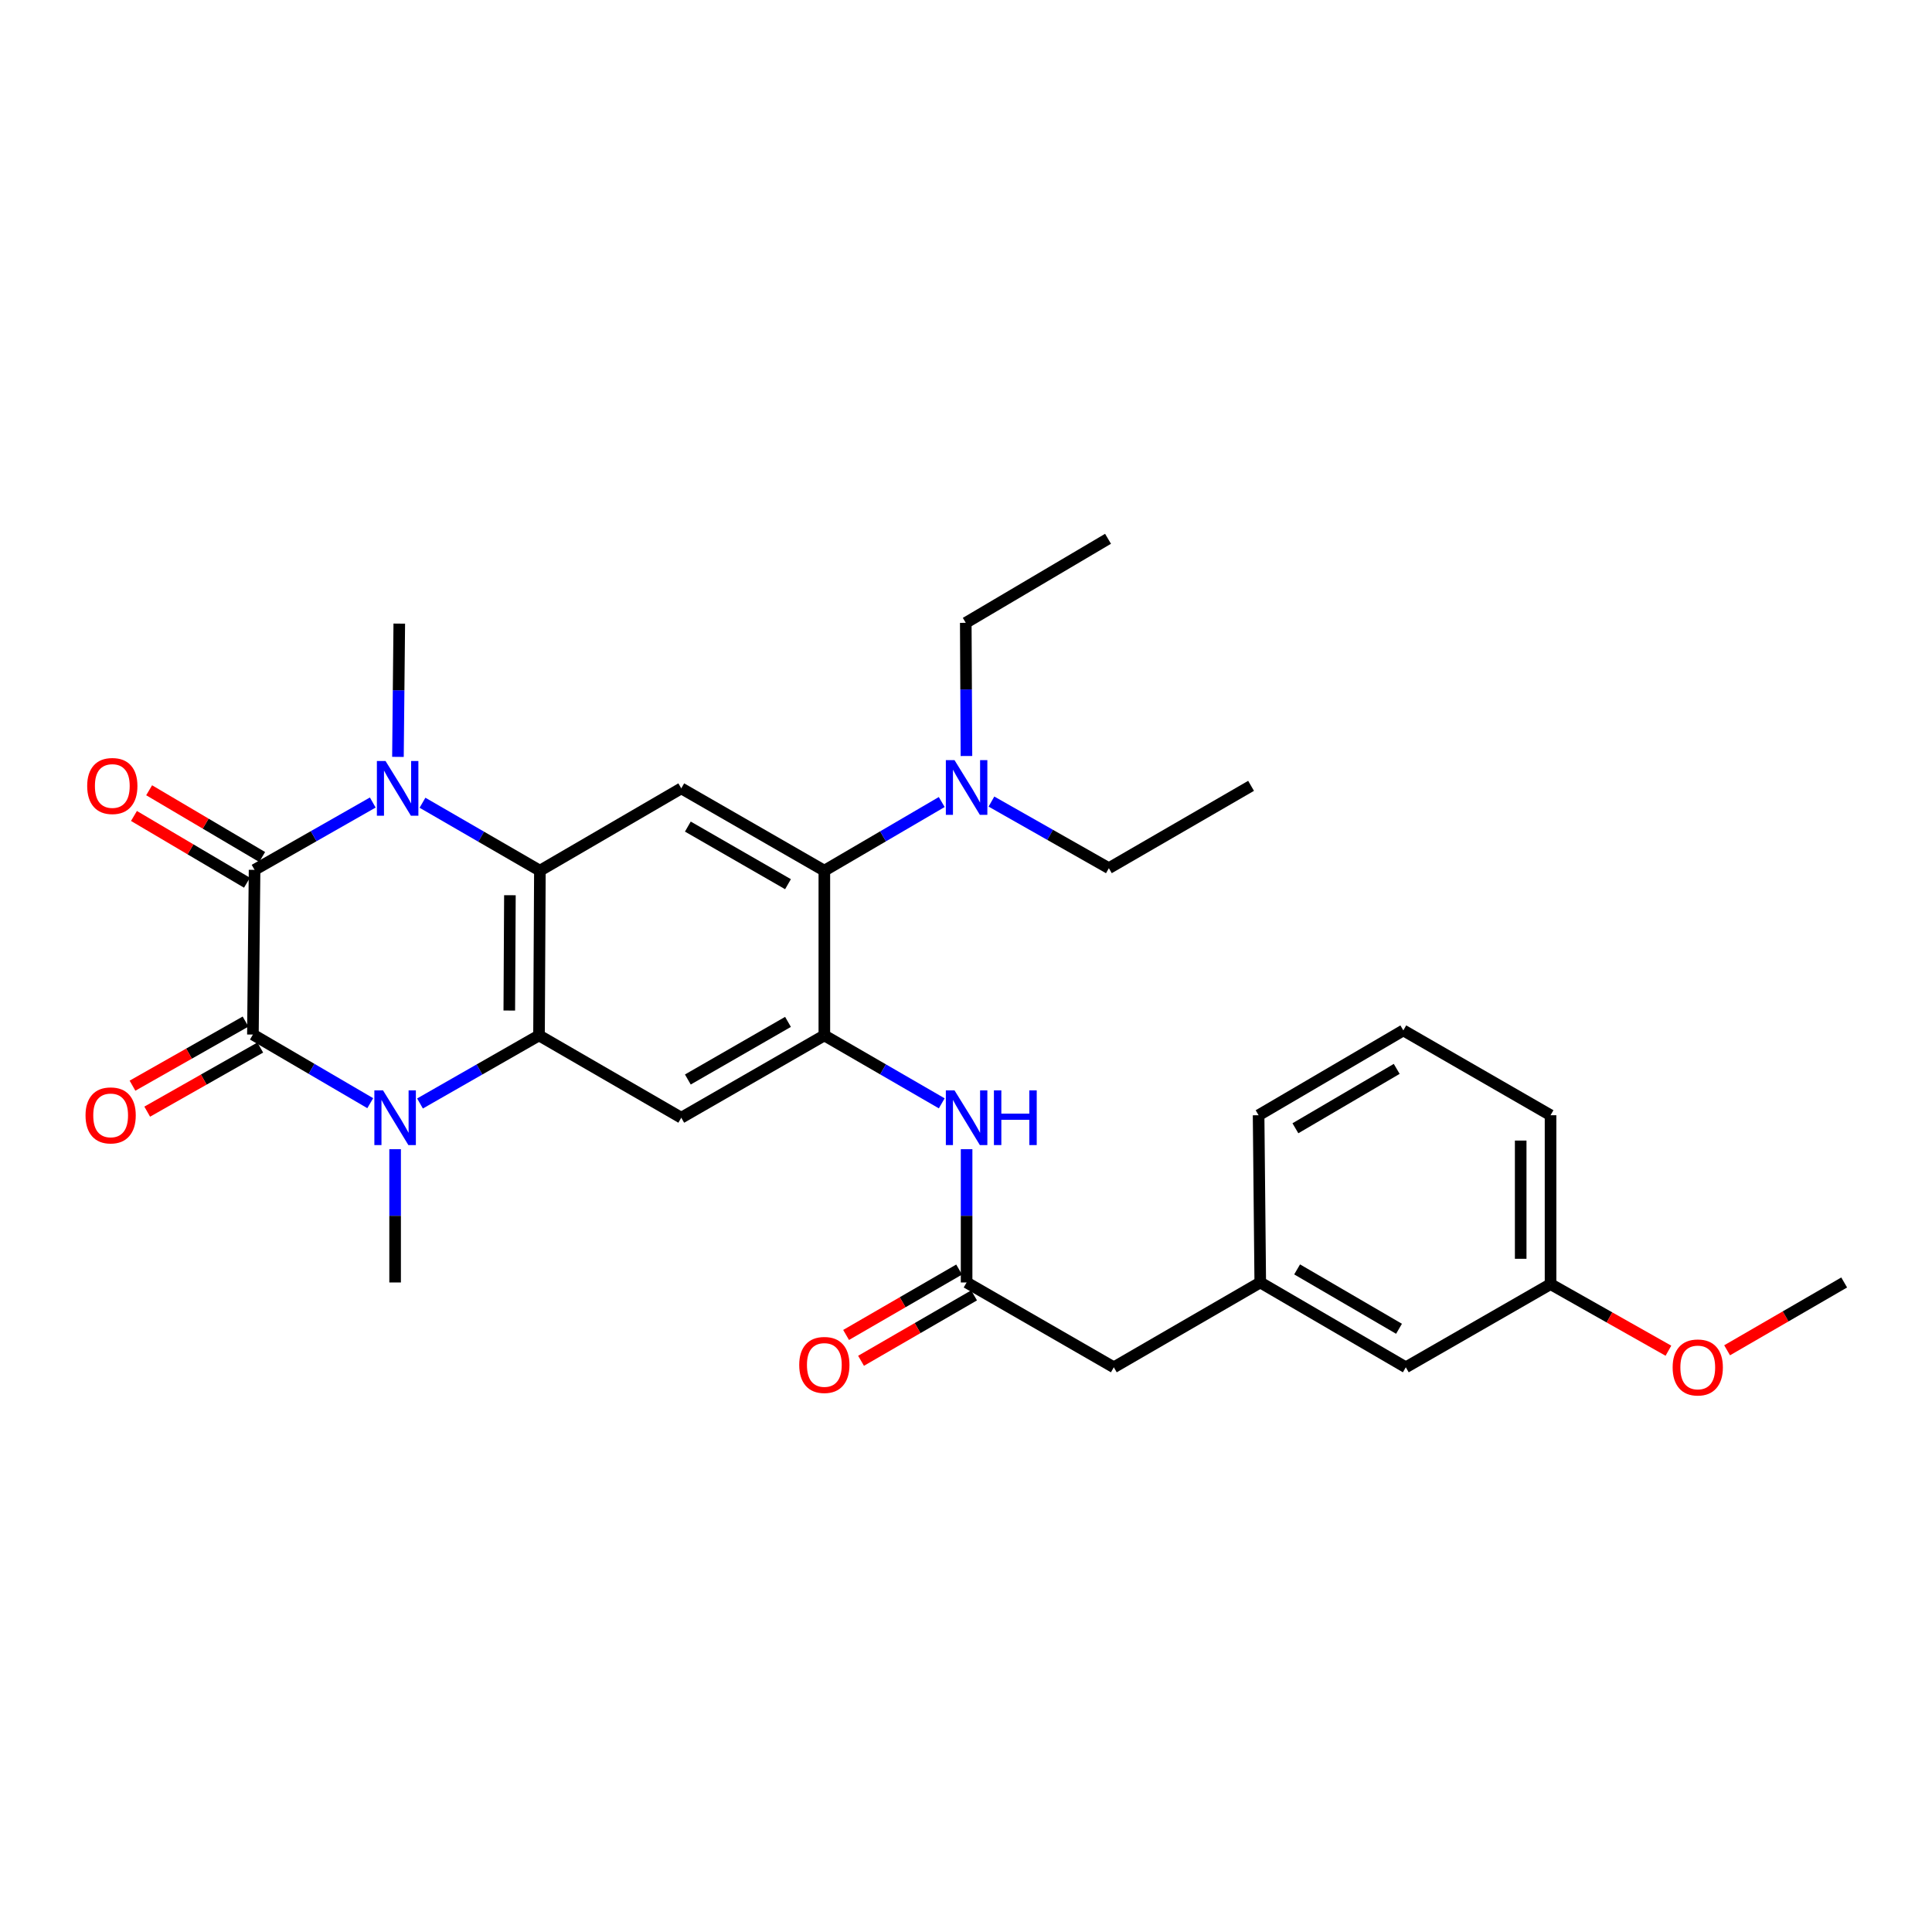 <?xml version='1.0' encoding='iso-8859-1'?>
<svg version='1.1' baseProfile='full'
              xmlns='http://www.w3.org/2000/svg'
                      xmlns:rdkit='http://www.rdkit.org/xml'
                      xmlns:xlink='http://www.w3.org/1999/xlink'
                  xml:space='preserve'
width='1000px' height='1000px' viewBox='0 0 1000 1000'>
<!-- END OF HEADER -->
<rect style='opacity:1.0;fill:#FFFFFF;stroke:none' width='1000' height='1000' x='0' y='0'> </rect>
<path class='bond-0' d='M 131.762,450.235 L 130.903,535.482' style='fill:none;fill-rule:evenodd;stroke:#000000;stroke-width:6px;stroke-linecap:butt;stroke-linejoin:miter;stroke-opacity:1' />
<path class='bond-1' d='M 131.762,450.235 L 162.353,432.81' style='fill:none;fill-rule:evenodd;stroke:#000000;stroke-width:6px;stroke-linecap:butt;stroke-linejoin:miter;stroke-opacity:1' />
<path class='bond-1' d='M 162.353,432.81 L 192.944,415.385' style='fill:none;fill-rule:evenodd;stroke:#0000FF;stroke-width:6px;stroke-linecap:butt;stroke-linejoin:miter;stroke-opacity:1' />
<path class='bond-11' d='M 135.69,443.583 L 106.443,426.31' style='fill:none;fill-rule:evenodd;stroke:#000000;stroke-width:6px;stroke-linecap:butt;stroke-linejoin:miter;stroke-opacity:1' />
<path class='bond-11' d='M 106.443,426.31 L 77.196,409.037' style='fill:none;fill-rule:evenodd;stroke:#FF0000;stroke-width:6px;stroke-linecap:butt;stroke-linejoin:miter;stroke-opacity:1' />
<path class='bond-11' d='M 127.833,456.887 L 98.586,439.614' style='fill:none;fill-rule:evenodd;stroke:#000000;stroke-width:6px;stroke-linecap:butt;stroke-linejoin:miter;stroke-opacity:1' />
<path class='bond-11' d='M 98.586,439.614 L 69.338,422.341' style='fill:none;fill-rule:evenodd;stroke:#FF0000;stroke-width:6px;stroke-linecap:butt;stroke-linejoin:miter;stroke-opacity:1' />
<path class='bond-2' d='M 130.903,535.482 L 161.271,553.242' style='fill:none;fill-rule:evenodd;stroke:#000000;stroke-width:6px;stroke-linecap:butt;stroke-linejoin:miter;stroke-opacity:1' />
<path class='bond-2' d='M 161.271,553.242 L 191.639,571.002' style='fill:none;fill-rule:evenodd;stroke:#0000FF;stroke-width:6px;stroke-linecap:butt;stroke-linejoin:miter;stroke-opacity:1' />
<path class='bond-12' d='M 127.092,528.762 L 97.834,545.356' style='fill:none;fill-rule:evenodd;stroke:#000000;stroke-width:6px;stroke-linecap:butt;stroke-linejoin:miter;stroke-opacity:1' />
<path class='bond-12' d='M 97.834,545.356 L 68.576,561.949' style='fill:none;fill-rule:evenodd;stroke:#FF0000;stroke-width:6px;stroke-linecap:butt;stroke-linejoin:miter;stroke-opacity:1' />
<path class='bond-12' d='M 134.715,542.202 L 105.456,558.796' style='fill:none;fill-rule:evenodd;stroke:#000000;stroke-width:6px;stroke-linecap:butt;stroke-linejoin:miter;stroke-opacity:1' />
<path class='bond-12' d='M 105.456,558.796 L 76.198,575.389' style='fill:none;fill-rule:evenodd;stroke:#FF0000;stroke-width:6px;stroke-linecap:butt;stroke-linejoin:miter;stroke-opacity:1' />
<path class='bond-4' d='M 218.682,415.498 L 249.065,433.077' style='fill:none;fill-rule:evenodd;stroke:#0000FF;stroke-width:6px;stroke-linecap:butt;stroke-linejoin:miter;stroke-opacity:1' />
<path class='bond-4' d='M 249.065,433.077 L 279.448,450.656' style='fill:none;fill-rule:evenodd;stroke:#000000;stroke-width:6px;stroke-linecap:butt;stroke-linejoin:miter;stroke-opacity:1' />
<path class='bond-17' d='M 205.977,391.762 L 206.321,357.272' style='fill:none;fill-rule:evenodd;stroke:#0000FF;stroke-width:6px;stroke-linecap:butt;stroke-linejoin:miter;stroke-opacity:1' />
<path class='bond-17' d='M 206.321,357.272 L 206.665,322.782' style='fill:none;fill-rule:evenodd;stroke:#000000;stroke-width:6px;stroke-linecap:butt;stroke-linejoin:miter;stroke-opacity:1' />
<path class='bond-18' d='M 204.51,594.822 L 204.51,629.312' style='fill:none;fill-rule:evenodd;stroke:#0000FF;stroke-width:6px;stroke-linecap:butt;stroke-linejoin:miter;stroke-opacity:1' />
<path class='bond-18' d='M 204.51,629.312 L 204.51,663.803' style='fill:none;fill-rule:evenodd;stroke:#000000;stroke-width:6px;stroke-linecap:butt;stroke-linejoin:miter;stroke-opacity:1' />
<path class='bond-30' d='M 217.395,571.16 L 248.194,553.544' style='fill:none;fill-rule:evenodd;stroke:#0000FF;stroke-width:6px;stroke-linecap:butt;stroke-linejoin:miter;stroke-opacity:1' />
<path class='bond-30' d='M 248.194,553.544 L 278.993,535.928' style='fill:none;fill-rule:evenodd;stroke:#000000;stroke-width:6px;stroke-linecap:butt;stroke-linejoin:miter;stroke-opacity:1' />
<path class='bond-3' d='M 278.993,535.928 L 279.448,450.656' style='fill:none;fill-rule:evenodd;stroke:#000000;stroke-width:6px;stroke-linecap:butt;stroke-linejoin:miter;stroke-opacity:1' />
<path class='bond-3' d='M 263.61,523.055 L 263.929,463.364' style='fill:none;fill-rule:evenodd;stroke:#000000;stroke-width:6px;stroke-linecap:butt;stroke-linejoin:miter;stroke-opacity:1' />
<path class='bond-6' d='M 278.993,535.928 L 352.625,578.53' style='fill:none;fill-rule:evenodd;stroke:#000000;stroke-width:6px;stroke-linecap:butt;stroke-linejoin:miter;stroke-opacity:1' />
<path class='bond-7' d='M 279.448,450.656 L 352.625,408.054' style='fill:none;fill-rule:evenodd;stroke:#000000;stroke-width:6px;stroke-linecap:butt;stroke-linejoin:miter;stroke-opacity:1' />
<path class='bond-5' d='M 426.679,535.928 L 426.679,450.656' style='fill:none;fill-rule:evenodd;stroke:#000000;stroke-width:6px;stroke-linecap:butt;stroke-linejoin:miter;stroke-opacity:1' />
<path class='bond-9' d='M 426.679,535.928 L 457.062,553.507' style='fill:none;fill-rule:evenodd;stroke:#000000;stroke-width:6px;stroke-linecap:butt;stroke-linejoin:miter;stroke-opacity:1' />
<path class='bond-9' d='M 457.062,553.507 L 487.445,571.086' style='fill:none;fill-rule:evenodd;stroke:#0000FF;stroke-width:6px;stroke-linecap:butt;stroke-linejoin:miter;stroke-opacity:1' />
<path class='bond-31' d='M 426.679,535.928 L 352.625,578.53' style='fill:none;fill-rule:evenodd;stroke:#000000;stroke-width:6px;stroke-linecap:butt;stroke-linejoin:miter;stroke-opacity:1' />
<path class='bond-31' d='M 407.866,528.926 L 356.029,558.747' style='fill:none;fill-rule:evenodd;stroke:#000000;stroke-width:6px;stroke-linecap:butt;stroke-linejoin:miter;stroke-opacity:1' />
<path class='bond-8' d='M 352.625,408.054 L 426.679,450.656' style='fill:none;fill-rule:evenodd;stroke:#000000;stroke-width:6px;stroke-linecap:butt;stroke-linejoin:miter;stroke-opacity:1' />
<path class='bond-8' d='M 356.029,427.837 L 407.866,457.658' style='fill:none;fill-rule:evenodd;stroke:#000000;stroke-width:6px;stroke-linecap:butt;stroke-linejoin:miter;stroke-opacity:1' />
<path class='bond-13' d='M 426.679,450.656 L 457.059,432.891' style='fill:none;fill-rule:evenodd;stroke:#000000;stroke-width:6px;stroke-linecap:butt;stroke-linejoin:miter;stroke-opacity:1' />
<path class='bond-13' d='M 457.059,432.891 L 487.439,415.126' style='fill:none;fill-rule:evenodd;stroke:#0000FF;stroke-width:6px;stroke-linecap:butt;stroke-linejoin:miter;stroke-opacity:1' />
<path class='bond-10' d='M 500.311,594.822 L 500.311,629.312' style='fill:none;fill-rule:evenodd;stroke:#0000FF;stroke-width:6px;stroke-linecap:butt;stroke-linejoin:miter;stroke-opacity:1' />
<path class='bond-10' d='M 500.311,629.312 L 500.311,663.803' style='fill:none;fill-rule:evenodd;stroke:#000000;stroke-width:6px;stroke-linecap:butt;stroke-linejoin:miter;stroke-opacity:1' />
<path class='bond-14' d='M 496.442,657.116 L 467.189,674.044' style='fill:none;fill-rule:evenodd;stroke:#000000;stroke-width:6px;stroke-linecap:butt;stroke-linejoin:miter;stroke-opacity:1' />
<path class='bond-14' d='M 467.189,674.044 L 437.936,690.973' style='fill:none;fill-rule:evenodd;stroke:#FF0000;stroke-width:6px;stroke-linecap:butt;stroke-linejoin:miter;stroke-opacity:1' />
<path class='bond-14' d='M 504.181,670.489 L 474.928,687.418' style='fill:none;fill-rule:evenodd;stroke:#000000;stroke-width:6px;stroke-linecap:butt;stroke-linejoin:miter;stroke-opacity:1' />
<path class='bond-14' d='M 474.928,687.418 L 445.675,704.346' style='fill:none;fill-rule:evenodd;stroke:#FF0000;stroke-width:6px;stroke-linecap:butt;stroke-linejoin:miter;stroke-opacity:1' />
<path class='bond-15' d='M 500.311,663.803 L 576.511,707.709' style='fill:none;fill-rule:evenodd;stroke:#000000;stroke-width:6px;stroke-linecap:butt;stroke-linejoin:miter;stroke-opacity:1' />
<path class='bond-23' d='M 500.229,391.308 L 500.056,356.843' style='fill:none;fill-rule:evenodd;stroke:#0000FF;stroke-width:6px;stroke-linecap:butt;stroke-linejoin:miter;stroke-opacity:1' />
<path class='bond-23' d='M 500.056,356.843 L 499.882,322.378' style='fill:none;fill-rule:evenodd;stroke:#000000;stroke-width:6px;stroke-linecap:butt;stroke-linejoin:miter;stroke-opacity:1' />
<path class='bond-24' d='M 513.168,414.892 L 543.556,432.13' style='fill:none;fill-rule:evenodd;stroke:#0000FF;stroke-width:6px;stroke-linecap:butt;stroke-linejoin:miter;stroke-opacity:1' />
<path class='bond-24' d='M 543.556,432.13 L 573.944,449.368' style='fill:none;fill-rule:evenodd;stroke:#000000;stroke-width:6px;stroke-linecap:butt;stroke-linejoin:miter;stroke-opacity:1' />
<path class='bond-16' d='M 576.511,707.709 L 652.306,663.803' style='fill:none;fill-rule:evenodd;stroke:#000000;stroke-width:6px;stroke-linecap:butt;stroke-linejoin:miter;stroke-opacity:1' />
<path class='bond-19' d='M 652.306,663.803 L 727.647,707.709' style='fill:none;fill-rule:evenodd;stroke:#000000;stroke-width:6px;stroke-linecap:butt;stroke-linejoin:miter;stroke-opacity:1' />
<path class='bond-19' d='M 671.387,657.039 L 724.126,687.774' style='fill:none;fill-rule:evenodd;stroke:#000000;stroke-width:6px;stroke-linecap:butt;stroke-linejoin:miter;stroke-opacity:1' />
<path class='bond-25' d='M 652.306,663.803 L 651.448,577.243' style='fill:none;fill-rule:evenodd;stroke:#000000;stroke-width:6px;stroke-linecap:butt;stroke-linejoin:miter;stroke-opacity:1' />
<path class='bond-20' d='M 727.647,707.709 L 802.559,664.661' style='fill:none;fill-rule:evenodd;stroke:#000000;stroke-width:6px;stroke-linecap:butt;stroke-linejoin:miter;stroke-opacity:1' />
<path class='bond-21' d='M 802.559,664.661 L 833.065,681.895' style='fill:none;fill-rule:evenodd;stroke:#000000;stroke-width:6px;stroke-linecap:butt;stroke-linejoin:miter;stroke-opacity:1' />
<path class='bond-21' d='M 833.065,681.895 L 863.57,699.129' style='fill:none;fill-rule:evenodd;stroke:#FF0000;stroke-width:6px;stroke-linecap:butt;stroke-linejoin:miter;stroke-opacity:1' />
<path class='bond-32' d='M 802.559,664.661 L 802.559,577.243' style='fill:none;fill-rule:evenodd;stroke:#000000;stroke-width:6px;stroke-linecap:butt;stroke-linejoin:miter;stroke-opacity:1' />
<path class='bond-32' d='M 787.108,651.548 L 787.108,590.355' style='fill:none;fill-rule:evenodd;stroke:#000000;stroke-width:6px;stroke-linecap:butt;stroke-linejoin:miter;stroke-opacity:1' />
<path class='bond-27' d='M 893.948,698.909 L 924.247,681.356' style='fill:none;fill-rule:evenodd;stroke:#FF0000;stroke-width:6px;stroke-linecap:butt;stroke-linejoin:miter;stroke-opacity:1' />
<path class='bond-27' d='M 924.247,681.356 L 954.545,663.803' style='fill:none;fill-rule:evenodd;stroke:#000000;stroke-width:6px;stroke-linecap:butt;stroke-linejoin:miter;stroke-opacity:1' />
<path class='bond-22' d='M 726.36,533.336 L 651.448,577.243' style='fill:none;fill-rule:evenodd;stroke:#000000;stroke-width:6px;stroke-linecap:butt;stroke-linejoin:miter;stroke-opacity:1' />
<path class='bond-22' d='M 722.936,553.252 L 670.498,583.987' style='fill:none;fill-rule:evenodd;stroke:#000000;stroke-width:6px;stroke-linecap:butt;stroke-linejoin:miter;stroke-opacity:1' />
<path class='bond-26' d='M 726.36,533.336 L 802.559,577.243' style='fill:none;fill-rule:evenodd;stroke:#000000;stroke-width:6px;stroke-linecap:butt;stroke-linejoin:miter;stroke-opacity:1' />
<path class='bond-29' d='M 499.882,322.378 L 573.515,278.875' style='fill:none;fill-rule:evenodd;stroke:#000000;stroke-width:6px;stroke-linecap:butt;stroke-linejoin:miter;stroke-opacity:1' />
<path class='bond-28' d='M 573.944,449.368 L 647.551,406.749' style='fill:none;fill-rule:evenodd;stroke:#000000;stroke-width:6px;stroke-linecap:butt;stroke-linejoin:miter;stroke-opacity:1' />
<path  class='atom-2' d='M 199.555 393.894
L 208.835 408.894
Q 209.755 410.374, 211.235 413.054
Q 212.715 415.734, 212.795 415.894
L 212.795 393.894
L 216.555 393.894
L 216.555 422.214
L 212.675 422.214
L 202.715 405.814
Q 201.555 403.894, 200.315 401.694
Q 199.115 399.494, 198.755 398.814
L 198.755 422.214
L 195.075 422.214
L 195.075 393.894
L 199.555 393.894
' fill='#0000FF'/>
<path  class='atom-3' d='M 198.25 564.37
L 207.53 579.37
Q 208.45 580.85, 209.93 583.53
Q 211.41 586.21, 211.49 586.37
L 211.49 564.37
L 215.25 564.37
L 215.25 592.69
L 211.37 592.69
L 201.41 576.29
Q 200.25 574.37, 199.01 572.17
Q 197.81 569.97, 197.45 569.29
L 197.45 592.69
L 193.77 592.69
L 193.77 564.37
L 198.25 564.37
' fill='#0000FF'/>
<path  class='atom-10' d='M 494.051 564.37
L 503.331 579.37
Q 504.251 580.85, 505.731 583.53
Q 507.211 586.21, 507.291 586.37
L 507.291 564.37
L 511.051 564.37
L 511.051 592.69
L 507.171 592.69
L 497.211 576.29
Q 496.051 574.37, 494.811 572.17
Q 493.611 569.97, 493.251 569.29
L 493.251 592.69
L 489.571 592.69
L 489.571 564.37
L 494.051 564.37
' fill='#0000FF'/>
<path  class='atom-10' d='M 514.451 564.37
L 518.291 564.37
L 518.291 576.41
L 532.771 576.41
L 532.771 564.37
L 536.611 564.37
L 536.611 592.69
L 532.771 592.69
L 532.771 579.61
L 518.291 579.61
L 518.291 592.69
L 514.451 592.69
L 514.451 564.37
' fill='#0000FF'/>
<path  class='atom-12' d='M 45.129 406.829
Q 45.129 400.029, 48.489 396.229
Q 51.849 392.429, 58.129 392.429
Q 64.409 392.429, 67.769 396.229
Q 71.129 400.029, 71.129 406.829
Q 71.129 413.709, 67.729 417.629
Q 64.329 421.509, 58.129 421.509
Q 51.889 421.509, 48.489 417.629
Q 45.129 413.749, 45.129 406.829
M 58.129 418.309
Q 62.449 418.309, 64.769 415.429
Q 67.129 412.509, 67.129 406.829
Q 67.129 401.269, 64.769 398.469
Q 62.449 395.629, 58.129 395.629
Q 53.809 395.629, 51.449 398.429
Q 49.129 401.229, 49.129 406.829
Q 49.129 412.549, 51.449 415.429
Q 53.809 418.309, 58.129 418.309
' fill='#FF0000'/>
<path  class='atom-13' d='M 44.271 577.323
Q 44.271 570.523, 47.631 566.723
Q 50.991 562.923, 57.271 562.923
Q 63.551 562.923, 66.911 566.723
Q 70.271 570.523, 70.271 577.323
Q 70.271 584.203, 66.871 588.123
Q 63.471 592.003, 57.271 592.003
Q 51.031 592.003, 47.631 588.123
Q 44.271 584.243, 44.271 577.323
M 57.271 588.803
Q 61.591 588.803, 63.911 585.923
Q 66.271 583.003, 66.271 577.323
Q 66.271 571.763, 63.911 568.963
Q 61.591 566.123, 57.271 566.123
Q 52.951 566.123, 50.591 568.923
Q 48.271 571.723, 48.271 577.323
Q 48.271 583.043, 50.591 585.923
Q 52.951 588.803, 57.271 588.803
' fill='#FF0000'/>
<path  class='atom-14' d='M 494.051 393.439
L 503.331 408.439
Q 504.251 409.919, 505.731 412.599
Q 507.211 415.279, 507.291 415.439
L 507.291 393.439
L 511.051 393.439
L 511.051 421.759
L 507.171 421.759
L 497.211 405.359
Q 496.051 403.439, 494.811 401.239
Q 493.611 399.039, 493.251 398.359
L 493.251 421.759
L 489.571 421.759
L 489.571 393.439
L 494.051 393.439
' fill='#0000FF'/>
<path  class='atom-15' d='M 413.679 706.493
Q 413.679 699.693, 417.039 695.893
Q 420.399 692.093, 426.679 692.093
Q 432.959 692.093, 436.319 695.893
Q 439.679 699.693, 439.679 706.493
Q 439.679 713.373, 436.279 717.293
Q 432.879 721.173, 426.679 721.173
Q 420.439 721.173, 417.039 717.293
Q 413.679 713.413, 413.679 706.493
M 426.679 717.973
Q 430.999 717.973, 433.319 715.093
Q 435.679 712.173, 435.679 706.493
Q 435.679 700.933, 433.319 698.133
Q 430.999 695.293, 426.679 695.293
Q 422.359 695.293, 419.999 698.093
Q 417.679 700.893, 417.679 706.493
Q 417.679 712.213, 419.999 715.093
Q 422.359 717.973, 426.679 717.973
' fill='#FF0000'/>
<path  class='atom-22' d='M 865.758 707.789
Q 865.758 700.989, 869.118 697.189
Q 872.478 693.389, 878.758 693.389
Q 885.038 693.389, 888.398 697.189
Q 891.758 700.989, 891.758 707.789
Q 891.758 714.669, 888.358 718.589
Q 884.958 722.469, 878.758 722.469
Q 872.518 722.469, 869.118 718.589
Q 865.758 714.709, 865.758 707.789
M 878.758 719.269
Q 883.078 719.269, 885.398 716.389
Q 887.758 713.469, 887.758 707.789
Q 887.758 702.229, 885.398 699.429
Q 883.078 696.589, 878.758 696.589
Q 874.438 696.589, 872.078 699.389
Q 869.758 702.189, 869.758 707.789
Q 869.758 713.509, 872.078 716.389
Q 874.438 719.269, 878.758 719.269
' fill='#FF0000'/>
</svg>
